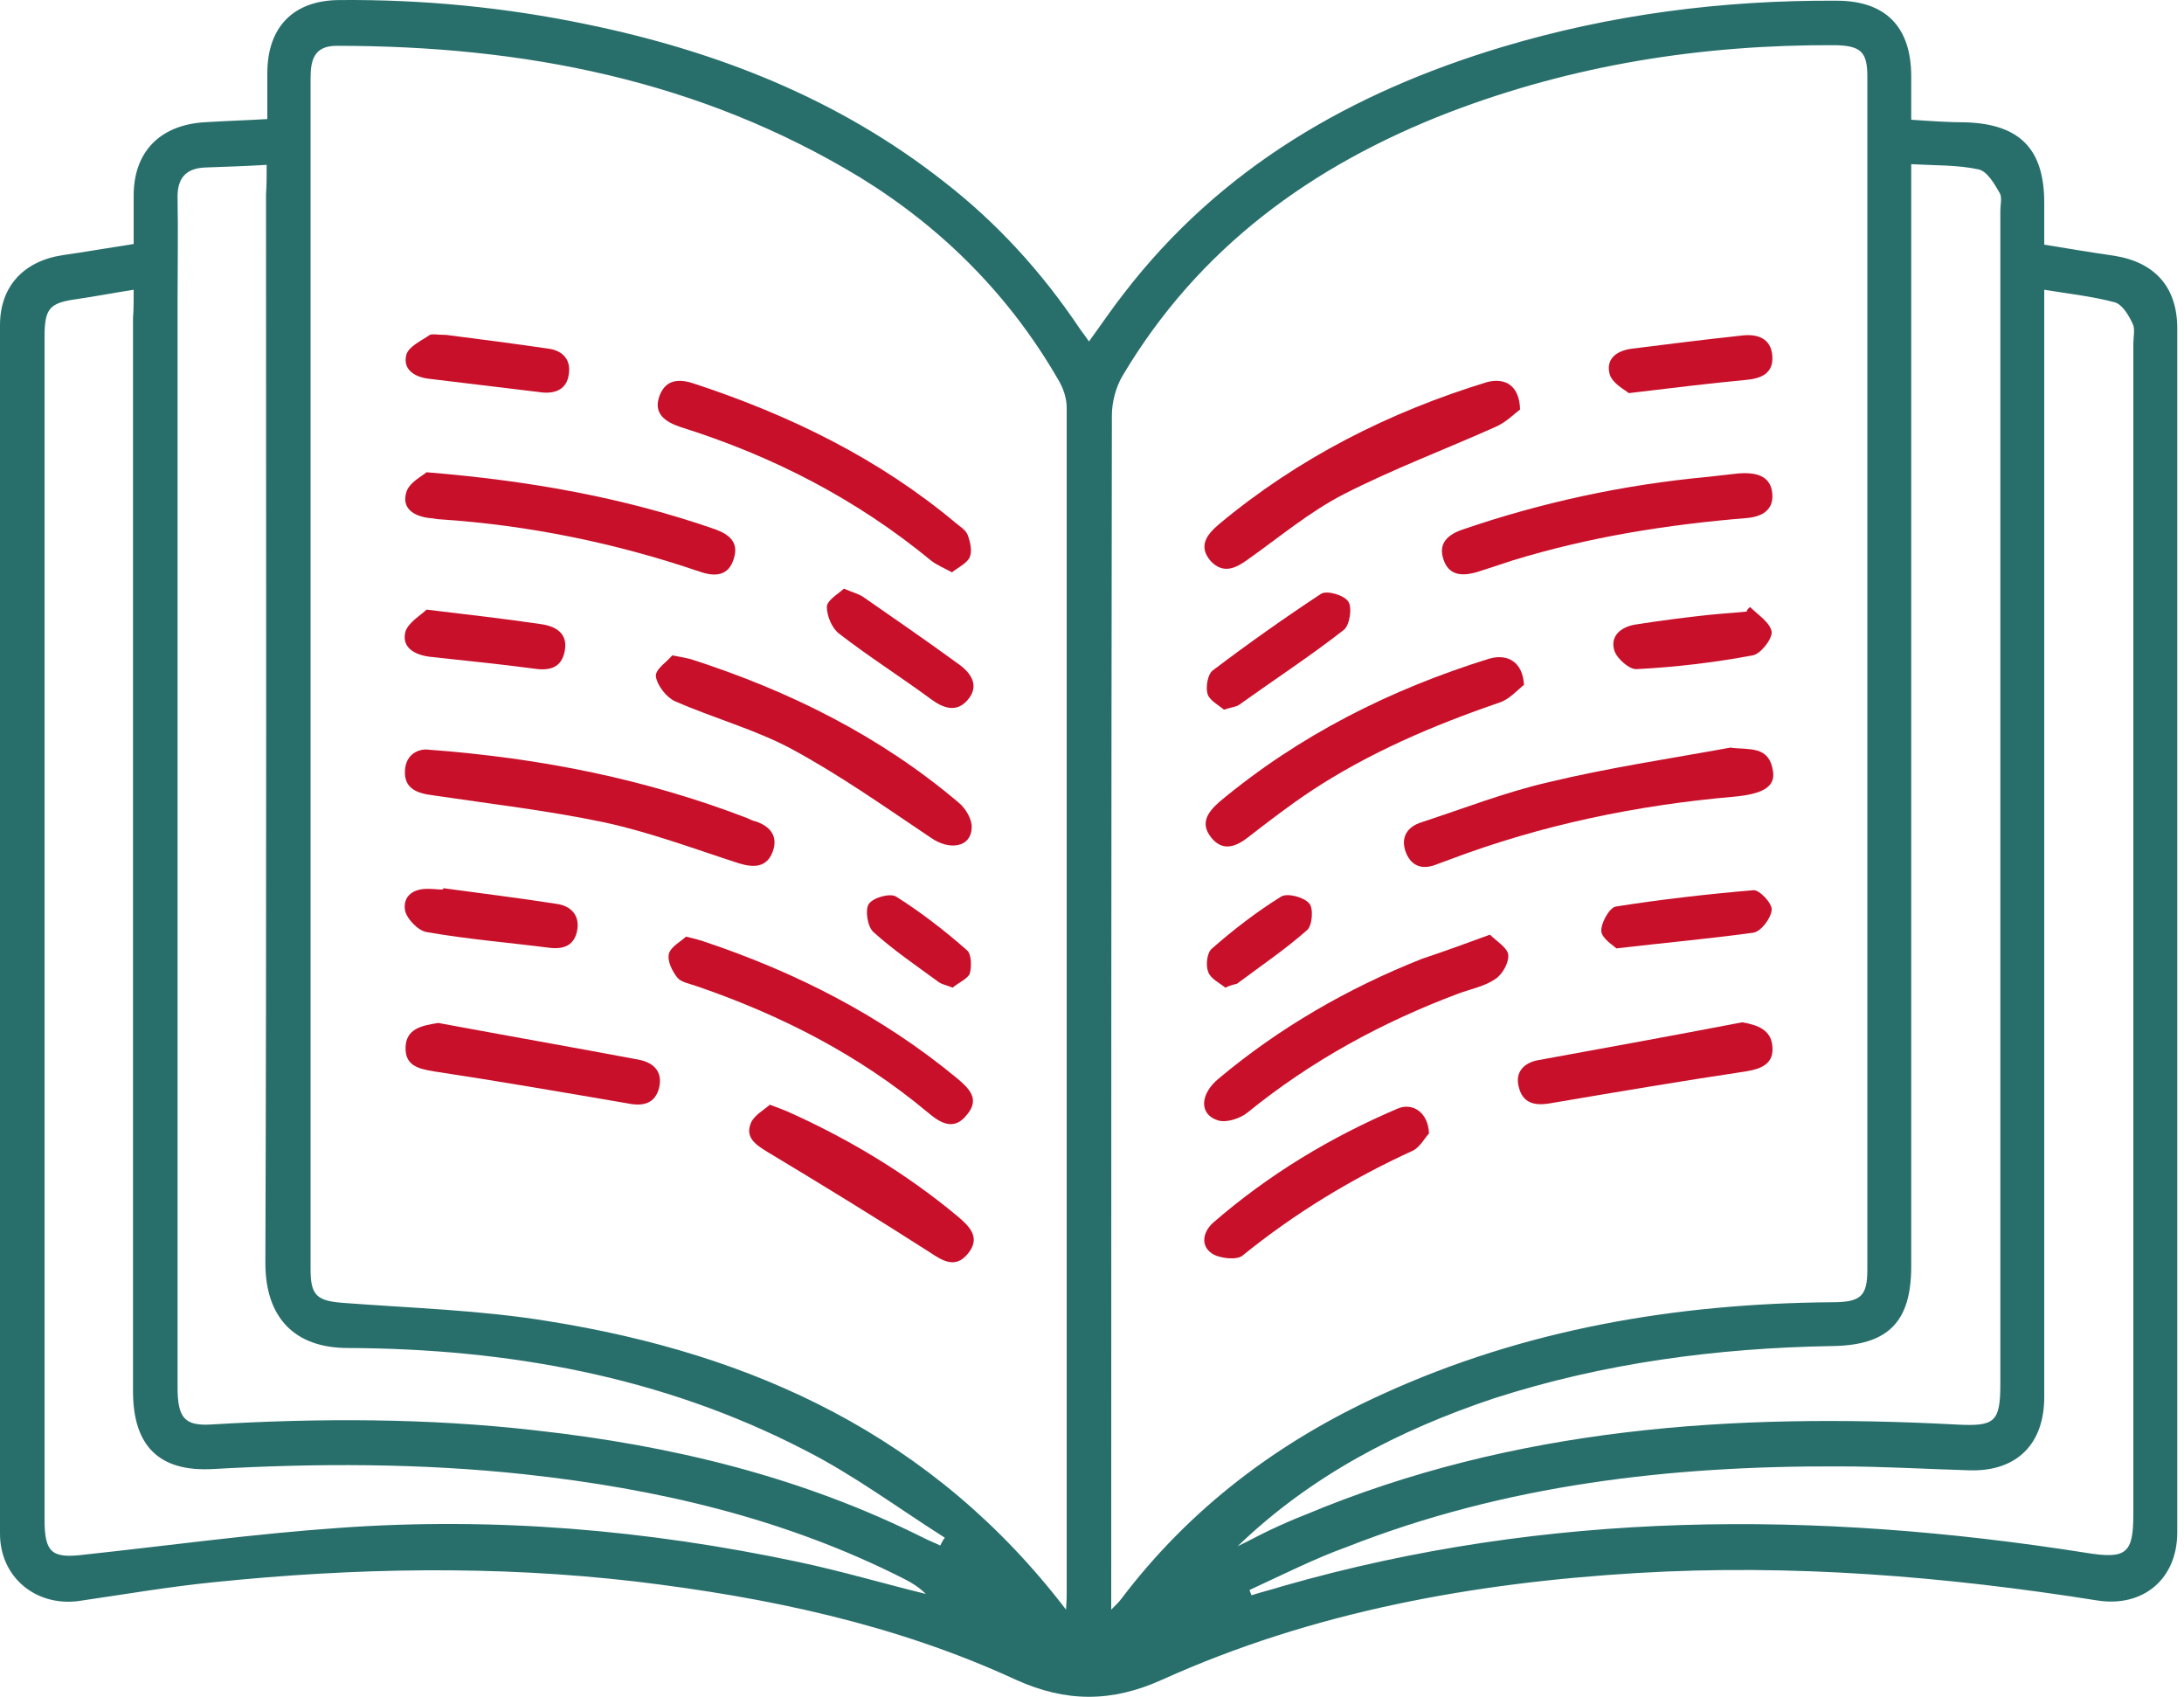 <svg xmlns="http://www.w3.org/2000/svg" width="103" height="80" viewBox="0 0 103 80" fill="none"><path d="M6.304 11.504C6.304 10.671 6.304 9.931 6.304 9.222C6.304 7.187 7.509 5.922 9.579 5.768C10.537 5.707 11.526 5.676 12.607 5.614C12.607 4.812 12.607 4.134 12.607 3.455C12.607 1.266 13.843 0.002 16.037 0.002C19.931 -0.029 23.793 0.341 27.656 1.143C33.805 2.407 39.552 4.658 44.527 8.574C47.03 10.517 49.131 12.83 50.893 15.451C51.016 15.636 51.171 15.821 51.356 16.099C51.943 15.297 52.438 14.557 52.994 13.848C57.567 7.896 63.747 4.35 70.823 2.222C75.953 0.68 81.237 0.002 86.613 0.033C88.931 0.033 90.136 1.266 90.136 3.61C90.136 4.226 90.136 4.874 90.136 5.645C91.032 5.707 91.897 5.768 92.732 5.768C95.266 5.861 96.409 7.033 96.409 9.561C96.409 10.178 96.409 10.795 96.409 11.535C97.552 11.72 98.634 11.905 99.715 12.059C101.631 12.367 102.682 13.539 102.682 15.482C102.682 34.416 102.682 53.349 102.682 72.252C102.682 74.442 101.075 75.799 98.912 75.459C91.712 74.318 84.512 73.732 77.22 74.164C69.495 74.627 61.924 75.984 54.817 79.191C52.438 80.27 50.275 80.27 47.895 79.191C42.21 76.569 36.153 75.305 29.973 74.565C23.361 73.794 16.717 73.918 10.104 74.596C7.941 74.812 5.809 75.182 3.677 75.49C1.669 75.737 0 74.349 0 72.314C0 53.319 0 34.323 0 15.328C0 13.508 1.112 12.306 2.966 12.028C4.048 11.874 5.099 11.689 6.304 11.504ZM50.275 75.891C50.306 75.49 50.306 75.336 50.306 75.151C50.306 56.495 50.306 37.869 50.306 19.213C50.306 18.781 50.151 18.319 49.935 17.949C47.648 13.971 44.496 10.795 40.603 8.389C33.002 3.764 24.658 2.16 15.883 2.16C14.801 2.16 14.647 2.839 14.647 3.702C14.647 22.42 14.647 41.138 14.647 59.856C14.647 61.089 14.956 61.336 16.192 61.429C19.436 61.675 22.681 61.768 25.863 62.292C35.535 63.834 44.002 67.688 50.275 75.891ZM52.407 75.891C52.685 75.614 52.778 75.521 52.87 75.398C56.115 71.111 60.286 67.966 65.169 65.746C71.905 62.662 79.043 61.459 86.397 61.398C87.757 61.398 88.066 61.12 88.066 59.856C88.066 41.107 88.066 22.358 88.066 3.61C88.066 2.438 87.757 2.16 86.552 2.13C80.279 2.099 74.192 3.055 68.32 5.306C61.862 7.803 56.517 11.689 52.932 17.733C52.623 18.257 52.438 18.966 52.438 19.583C52.407 37.9 52.407 56.248 52.407 74.565C52.407 74.966 52.407 75.305 52.407 75.891ZM12.576 7.773C11.526 7.834 10.599 7.865 9.703 7.896C8.745 7.927 8.343 8.42 8.374 9.376C8.405 10.98 8.374 12.583 8.374 14.187C8.374 31.27 8.374 48.354 8.374 65.406C8.374 66.856 8.714 67.226 9.919 67.164C15.048 66.856 20.178 66.856 25.276 67.442C31.673 68.151 37.822 69.631 43.6 72.53C43.847 72.653 44.095 72.746 44.342 72.869C44.404 72.746 44.465 72.622 44.558 72.499C42.364 71.111 40.263 69.539 37.946 68.367C31.209 64.882 23.917 63.587 16.408 63.556C13.905 63.556 12.515 62.138 12.515 59.547C12.576 42.742 12.546 25.966 12.546 9.16C12.576 8.729 12.576 8.328 12.576 7.773ZM58.371 72.9C58.896 72.653 59.39 72.376 59.916 72.129C60.441 71.882 60.997 71.635 61.553 71.42C71.41 67.288 81.762 66.609 92.268 67.164C94.06 67.257 94.338 67.072 94.338 65.252C94.338 46.812 94.338 28.372 94.338 9.931C94.338 9.654 94.431 9.314 94.308 9.099C94.06 8.667 93.721 8.081 93.319 7.988C92.33 7.773 91.279 7.803 90.136 7.742C90.136 8.297 90.136 8.698 90.136 9.099C90.136 25.966 90.136 42.834 90.136 59.702C90.136 62.323 89.055 63.433 86.397 63.464C80.959 63.556 75.613 64.266 70.453 65.931C65.941 67.442 61.831 69.57 58.371 72.9ZM58.927 74.966C58.958 75.058 58.989 75.12 59.02 75.213C59.514 75.058 60.008 74.935 60.503 74.781C72.986 71.204 85.625 71.204 98.356 73.208C100.271 73.517 100.611 73.27 100.611 71.389C100.611 52.979 100.611 34.57 100.611 16.191C100.611 15.883 100.704 15.513 100.58 15.266C100.395 14.865 100.086 14.341 99.715 14.248C98.665 13.971 97.552 13.848 96.409 13.662C96.409 14.217 96.409 14.618 96.409 15.05C96.409 31.98 96.409 48.94 96.409 65.869C96.409 68.089 95.111 69.385 92.886 69.323C90.816 69.261 88.776 69.138 86.706 69.138C78.765 69.107 70.978 70.001 63.531 72.931C61.986 73.486 60.472 74.257 58.927 74.966ZM6.304 13.662C5.315 13.817 4.511 13.971 3.677 14.094C2.318 14.279 2.101 14.526 2.101 15.914C2.101 34.477 2.101 53.072 2.101 71.635C2.101 73.208 2.441 73.486 3.955 73.301C7.972 72.869 11.989 72.314 16.006 72.036C23.299 71.512 30.498 72.129 37.636 73.64C39.676 74.072 41.654 74.657 43.662 75.151C43.353 74.843 43.013 74.627 42.642 74.442C36.988 71.574 30.962 70.186 24.72 69.508C19.838 68.984 14.956 68.984 10.073 69.261C7.478 69.415 6.273 68.151 6.273 65.591C6.273 48.724 6.273 31.856 6.273 14.988C6.304 14.618 6.304 14.187 6.304 13.662Z" fill="#286F6C"></path><path d="M20.147 35.341C25.585 35.742 30.529 36.759 35.257 38.579C35.381 38.641 35.504 38.702 35.659 38.733C36.37 38.98 36.709 39.473 36.431 40.182C36.153 40.892 35.566 40.922 34.855 40.706C32.754 40.028 30.622 39.226 28.459 38.764C25.802 38.209 23.113 37.9 20.425 37.499C19.683 37.407 19.065 37.191 19.096 36.359C19.127 35.526 19.776 35.31 20.147 35.341Z" fill="#C9102A"></path><path d="M31.704 30.9C32.198 30.993 32.383 31.024 32.6 31.085C37.204 32.566 41.499 34.693 45.207 37.839C45.547 38.116 45.856 38.64 45.825 39.041C45.794 39.936 44.805 40.121 43.909 39.504C41.746 38.054 39.614 36.544 37.328 35.31C35.597 34.385 33.65 33.861 31.827 33.059C31.425 32.874 30.993 32.319 30.931 31.887C30.9 31.548 31.487 31.178 31.704 30.9Z" fill="#C9102A"></path><path d="M44.898 26.984C44.496 26.768 44.187 26.645 43.909 26.429C40.387 23.53 36.431 21.495 32.105 20.138C31.364 19.892 30.777 19.491 31.117 18.627C31.426 17.856 32.075 17.856 32.785 18.103C37.266 19.583 41.437 21.619 45.053 24.64C45.269 24.826 45.547 24.98 45.64 25.226C45.763 25.566 45.856 25.997 45.732 26.275C45.609 26.552 45.207 26.737 44.898 26.984Z" fill="#C9102A"></path><path d="M32.353 44.16C32.754 44.253 32.971 44.314 33.156 44.376C37.513 45.825 41.561 47.891 45.114 50.821C45.702 51.314 46.227 51.808 45.609 52.548C44.991 53.349 44.342 52.949 43.724 52.424C40.51 49.742 36.833 47.861 32.878 46.504C32.538 46.38 32.136 46.319 31.951 46.103C31.704 45.794 31.456 45.301 31.549 44.962C31.642 44.623 32.136 44.376 32.353 44.16Z" fill="#C9102A"></path><path d="M20.116 22.266C25.029 22.667 29.448 23.468 33.712 24.949C34.392 25.195 34.855 25.565 34.608 26.336C34.361 27.169 33.712 27.2 33.002 26.953C29.015 25.596 24.936 24.764 20.765 24.486C20.58 24.486 20.425 24.424 20.24 24.424C19.498 24.332 18.942 23.962 19.158 23.222C19.282 22.759 19.9 22.451 20.116 22.266Z" fill="#C9102A"></path><path d="M20.672 48.23C23.824 48.816 26.976 49.371 30.097 49.957C30.777 50.081 31.271 50.482 31.086 51.283C30.9 52.023 30.344 52.178 29.602 52.023C26.543 51.499 23.515 50.975 20.456 50.512C19.714 50.389 19.096 50.235 19.127 49.371C19.158 48.508 19.869 48.354 20.672 48.23Z" fill="#C9102A"></path><path d="M36.308 52.085C36.709 52.239 36.895 52.301 37.111 52.394C40.016 53.689 42.735 55.323 45.176 57.358C45.763 57.852 46.258 58.376 45.64 59.116C45.053 59.825 44.465 59.455 43.817 59.023C41.314 57.42 38.749 55.847 36.184 54.306C35.628 53.966 35.134 53.627 35.412 52.949C35.566 52.579 36.03 52.332 36.308 52.085Z" fill="#C9102A"></path><path d="M20.919 41.878C22.712 42.125 24.504 42.341 26.265 42.618C26.914 42.711 27.347 43.142 27.223 43.852C27.099 44.561 26.605 44.777 25.894 44.684C23.979 44.438 22.032 44.283 20.116 43.944C19.714 43.883 19.158 43.297 19.096 42.896C19.004 42.217 19.529 41.878 20.24 41.909C20.456 41.909 20.641 41.94 20.858 41.94C20.919 41.909 20.919 41.878 20.919 41.878Z" fill="#C9102A"></path><path d="M39.8 27.755C40.232 27.94 40.51 28.002 40.727 28.156C42.241 29.204 43.755 30.253 45.238 31.332C45.825 31.764 46.196 32.35 45.64 32.997C45.114 33.614 44.496 33.398 43.909 32.966C42.488 31.918 40.974 30.962 39.583 29.883C39.243 29.636 38.996 29.05 38.996 28.618C38.996 28.31 39.49 28.032 39.8 27.755Z" fill="#C9102A"></path><path d="M21.043 15.79C22.495 15.975 24.164 16.191 25.863 16.438C26.543 16.53 26.945 16.962 26.821 17.671C26.729 18.319 26.234 18.566 25.585 18.504C23.793 18.288 22.001 18.072 20.209 17.856C19.498 17.764 19.004 17.394 19.158 16.746C19.251 16.345 19.869 16.068 20.27 15.79C20.394 15.729 20.61 15.79 21.043 15.79Z" fill="#C9102A"></path><path d="M20.116 28.742C22.155 28.988 23.793 29.173 25.462 29.42C26.203 29.513 26.791 29.852 26.636 30.684C26.482 31.517 25.894 31.64 25.122 31.517C23.515 31.301 21.877 31.147 20.24 30.962C19.56 30.869 18.911 30.53 19.127 29.759C19.282 29.328 19.869 28.988 20.116 28.742Z" fill="#C9102A"></path><path d="M44.929 46.565C44.62 46.442 44.404 46.411 44.249 46.288C43.199 45.517 42.148 44.807 41.19 43.944C40.912 43.697 40.788 42.896 40.974 42.618C41.19 42.31 41.993 42.094 42.272 42.279C43.446 43.019 44.558 43.882 45.609 44.807C45.825 44.992 45.825 45.609 45.732 45.918C45.609 46.164 45.176 46.349 44.929 46.565Z" fill="#C9102A"></path><path d="M81.608 35.248C82.473 35.372 83.431 35.125 83.616 36.358C83.74 37.099 83.122 37.438 81.793 37.561C77.189 37.962 72.708 38.887 68.382 40.521C68.197 40.583 67.981 40.676 67.795 40.737C67.146 41.015 66.59 40.891 66.312 40.213C66.034 39.504 66.343 38.98 67.054 38.764C69.031 38.116 71.009 37.345 73.017 36.883C75.829 36.204 78.734 35.773 81.608 35.248Z" fill="#C9102A"></path><path d="M71.874 32.288C71.596 32.504 71.194 32.966 70.731 33.12C67.579 34.2 64.551 35.495 61.8 37.314C60.781 37.993 59.823 38.733 58.865 39.473C58.278 39.935 57.66 40.151 57.135 39.504C56.578 38.825 56.949 38.301 57.505 37.808C61.275 34.662 65.57 32.504 70.236 31.054C71.102 30.808 71.812 31.209 71.874 32.288Z" fill="#C9102A"></path><path d="M71.689 19.306C71.441 19.491 71.04 19.892 70.576 20.107C68.166 21.187 65.694 22.112 63.346 23.314C61.739 24.147 60.348 25.319 58.865 26.367C58.278 26.799 57.691 27.076 57.104 26.46C56.486 25.75 56.918 25.195 57.505 24.702C61.244 21.588 65.508 19.429 70.144 18.011C71.009 17.795 71.658 18.195 71.689 19.306Z" fill="#C9102A"></path><path d="M70.267 44.068C70.576 44.376 71.102 44.684 71.132 45.024C71.163 45.394 70.854 45.949 70.514 46.164C70.02 46.504 69.371 46.627 68.784 46.843C65.169 48.2 61.831 50.019 58.834 52.455C58.494 52.733 57.845 52.949 57.444 52.825C56.547 52.548 56.578 51.592 57.474 50.852C60.348 48.446 63.562 46.596 67.054 45.209C68.073 44.869 69.093 44.499 70.267 44.068Z" fill="#C9102A"></path><path d="M81.917 22.328C82.905 22.235 83.523 22.482 83.585 23.284C83.647 24.055 83.091 24.363 82.38 24.425C78.61 24.733 74.933 25.319 71.318 26.429C70.762 26.614 70.205 26.799 69.618 26.984C68.939 27.169 68.32 27.138 68.073 26.367C67.826 25.627 68.259 25.226 68.939 24.98C72.708 23.685 76.571 22.852 80.557 22.482C81.113 22.42 81.608 22.359 81.917 22.328Z" fill="#C9102A"></path><path d="M82.164 48.2C82.905 48.323 83.523 48.57 83.585 49.31C83.678 50.142 83.091 50.389 82.349 50.513C79.259 50.975 76.169 51.499 73.079 52.023C72.338 52.147 71.812 51.993 71.627 51.252C71.441 50.543 71.874 50.112 72.523 49.988C75.737 49.402 78.95 48.816 82.164 48.2Z" fill="#C9102A"></path><path d="M67.393 53.442C67.208 53.627 66.992 54.059 66.652 54.243C63.747 55.569 61.059 57.204 58.587 59.208C58.309 59.424 57.474 59.332 57.135 59.085C56.609 58.715 56.733 58.067 57.227 57.636C59.823 55.385 62.727 53.627 65.91 52.27C66.621 51.962 67.362 52.455 67.393 53.442Z" fill="#C9102A"></path><path d="M76.231 44.715C76.107 44.592 75.551 44.252 75.52 43.913C75.489 43.543 75.891 42.803 76.2 42.742C78.363 42.402 80.526 42.156 82.689 41.971C82.967 41.94 83.585 42.587 83.554 42.896C83.523 43.297 83.06 43.913 82.689 43.975C80.68 44.252 78.61 44.438 76.231 44.715Z" fill="#C9102A"></path><path d="M57.722 33.46C57.474 33.244 57.042 33.028 56.949 32.719C56.856 32.411 56.949 31.794 57.196 31.609C58.865 30.345 60.565 29.142 62.295 28.002C62.573 27.817 63.407 28.063 63.593 28.372C63.778 28.649 63.654 29.482 63.376 29.698C61.8 30.931 60.101 32.041 58.463 33.213C58.309 33.336 58.092 33.336 57.722 33.46Z" fill="#C9102A"></path><path d="M76.818 18.535C76.633 18.381 76.076 18.103 75.922 17.671C75.706 16.931 76.231 16.53 76.973 16.438C78.703 16.222 80.403 16.006 82.133 15.821C82.874 15.729 83.523 15.944 83.585 16.777C83.647 17.61 83.06 17.856 82.287 17.918C80.619 18.072 78.919 18.288 76.818 18.535Z" fill="#C9102A"></path><path d="M82.534 28.618C82.905 28.988 83.493 29.358 83.554 29.79C83.585 30.129 83.029 30.839 82.658 30.9C80.835 31.239 79.012 31.455 77.189 31.548C76.849 31.579 76.262 31.055 76.138 30.684C75.922 30.006 76.416 29.574 77.096 29.451C78.27 29.266 79.445 29.112 80.619 28.988C81.206 28.927 81.793 28.896 82.38 28.834C82.38 28.742 82.473 28.68 82.534 28.618Z" fill="#C9102A"></path><path d="M57.783 46.565C57.536 46.35 57.104 46.165 56.98 45.825C56.856 45.517 56.918 44.9 57.166 44.715C58.185 43.821 59.267 42.988 60.41 42.279C60.688 42.094 61.461 42.279 61.739 42.587C61.955 42.803 61.893 43.636 61.646 43.852C60.595 44.777 59.452 45.548 58.34 46.38C58.216 46.411 58.062 46.442 57.783 46.565Z" fill="#C9102A"></path></svg>